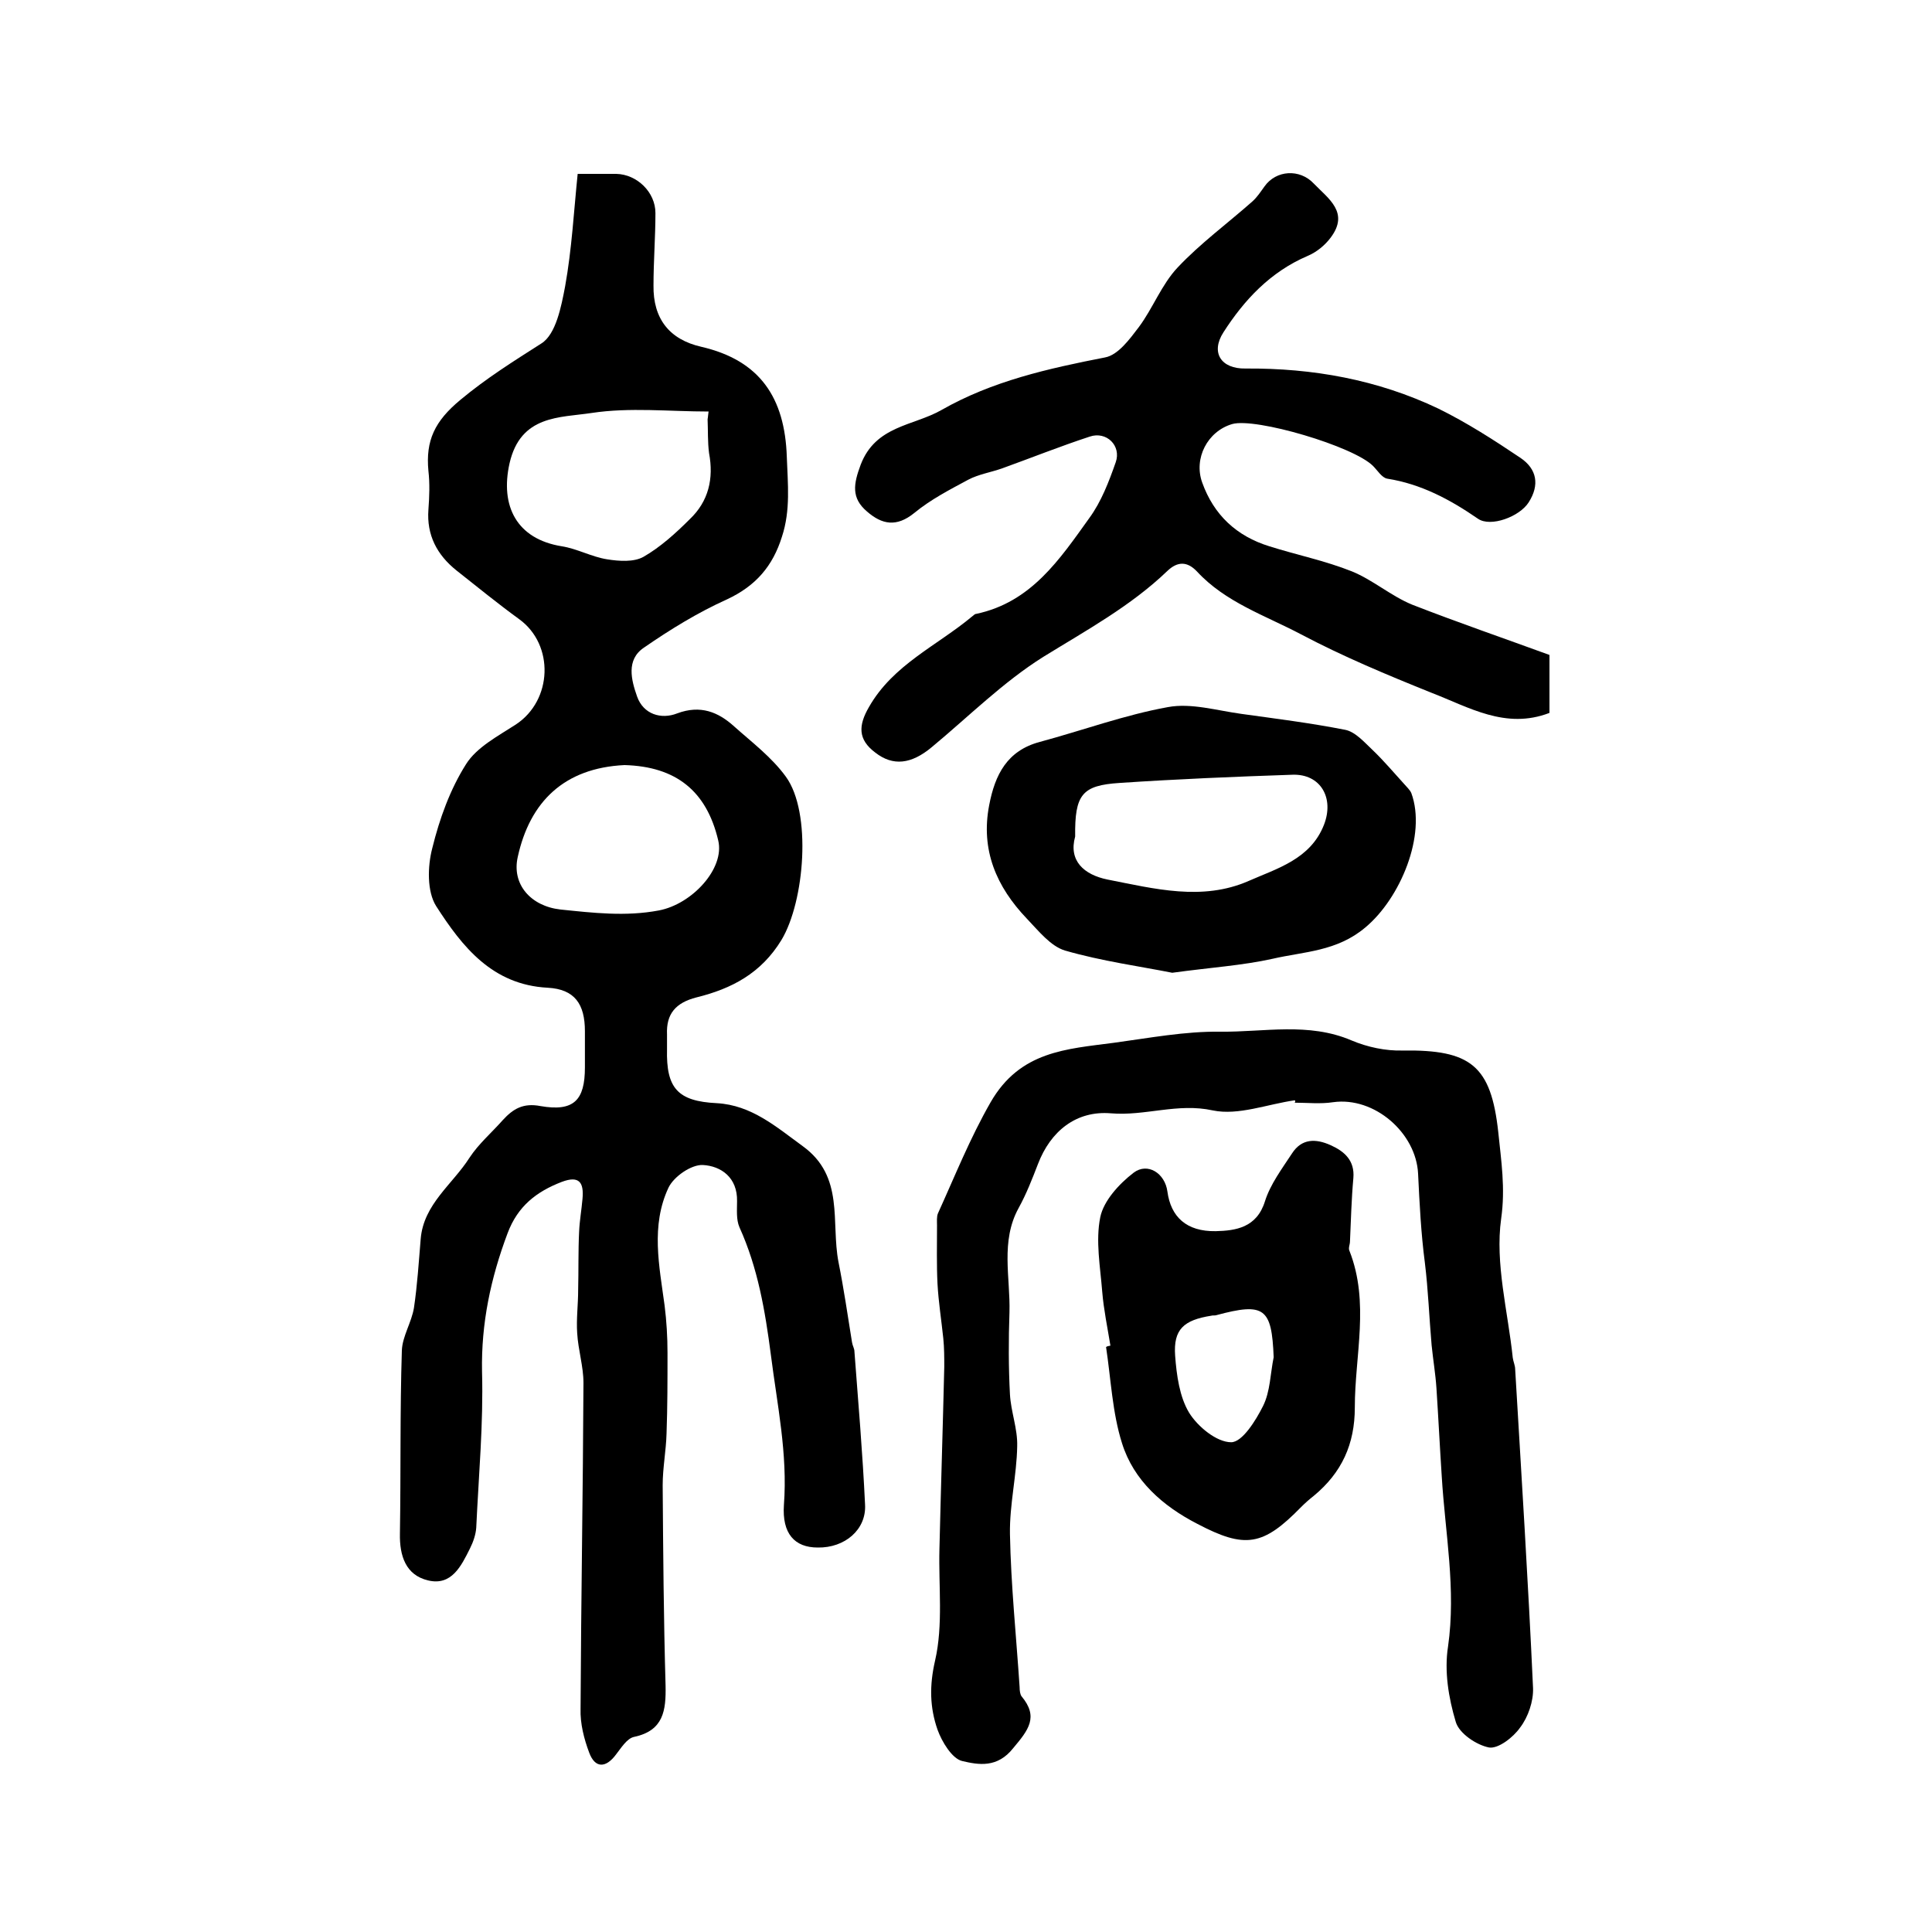 <?xml version="1.0" encoding="utf-8"?>
<!-- Generator: Adobe Illustrator 22.0.0, SVG Export Plug-In . SVG Version: 6.00 Build 0)  -->
<svg version="1.1" id="图层_1" xmlns="http://www.w3.org/2000/svg" xmlns:xlink="http://www.w3.org/1999/xlink" x="0px" y="0px"
	 viewBox="0 0 400 400" style="enable-background:new 0 0 400 400;" xml:space="preserve">
<style type="text/css">
	.st0{fill:#FFFFFF;}
</style>
<g>
	
	<path d="M119.6,36c3.4,0,5.7,0,8,0c4.3,0.1,8.1,3.8,8.1,8.1c0,5-0.4,10-0.4,15c-0.1,6.9,3.3,11.2,9.9,12.7
		c12.1,2.8,17.3,10.5,17.7,22.8c0.2,5.6,0.8,11-1,16.5c-1.9,6.1-5.4,10.2-11.4,13c-6,2.7-11.7,6.2-17.2,10
		c-3.7,2.5-2.6,6.7-1.4,10.1c1.3,3.7,5,4.8,8.3,3.5c4.8-1.8,8.5-0.3,11.8,2.7c3.7,3.3,7.8,6.4,10.7,10.4c5.4,7.4,3.9,25.8-0.9,33.8
		c-4.2,6.9-10.3,10.1-17.6,11.9c-4.3,1.1-6.3,3.4-6.1,7.7c0,1,0,2,0,3c-0.2,8.1,2.2,10.8,10.3,11.2c7.2,0.4,12.3,4.9,17.8,8.9
		c8.7,6.3,5.8,15.7,7.4,24c1.1,5.5,1.9,11,2.8,16.6c0.1,0.7,0.5,1.3,0.5,1.9c0.8,10.6,1.7,21.1,2.2,31.7c0.3,5.2-4.2,9-9.8,8.9
		c-4.8,0-7.4-2.9-7-8.8c0.8-10.6-1.4-20.8-2.7-31.1c-1.2-9.2-2.7-18-6.5-26.4c-0.7-1.6-0.5-3.6-0.5-5.4c0.1-4.9-3.3-7.3-7.1-7.5
		c-2.4-0.1-6,2.4-7.1,4.7c-3.7,7.9-1.9,16.2-0.8,24.4c0.4,3.2,0.6,6.5,0.6,9.8c0,5.6,0,11.1-0.2,16.7c-0.1,3.6-0.8,7.1-0.8,10.7
		c0.1,13.8,0.2,27.7,0.6,41.5c0.1,5.1-0.4,9.3-6.5,10.6c-1.5,0.3-2.7,2.3-3.8,3.7c-2.1,2.8-4.3,2.8-5.5-0.4
		c-1.1-2.9-1.9-6.1-1.8-9.1c0.1-22.5,0.5-45,0.6-67.5c0-3.4-1.1-6.8-1.3-10.3c-0.2-2.9,0.2-5.9,0.2-8.9c0.1-4,0-8.1,0.2-12.1
		c0.1-2.3,0.5-4.5,0.7-6.8c0.3-3.3-0.6-4.9-4.3-3.5c-5.2,2-9.1,5-11.2,10.6c-3.5,9.3-5.5,18.7-5.3,28.7c0.3,10.7-0.7,21.5-1.2,32.3
		c-0.1,1.4-0.6,2.9-1.3,4.3c-1.8,3.6-3.8,7.8-8.7,6.6c-4.6-1.1-5.9-5.1-5.8-9.7c0.2-12.6,0-25.3,0.4-37.9c0.1-2.9,2-5.8,2.5-8.8
		c0.7-4.7,1-9.5,1.4-14.3c0.6-7.2,6.6-11.3,10.1-16.8c1.9-2.9,4.6-5.2,6.9-7.8c2.1-2.3,4.2-3.6,7.8-2.9c6.9,1.2,9.2-1.2,9.2-8
		c0-2.5,0-5,0-7.5c0-5.6-2.1-8.7-7.7-9c-11.5-0.6-17.7-8.5-23.1-16.9c-1.9-3-1.8-8.2-0.8-12c1.5-6.1,3.7-12.2,7-17.4
		c2.2-3.5,6.6-5.8,10.3-8.2c7.6-5,8-16.5,0.7-21.8c-4.4-3.2-8.7-6.7-13-10.1c-4-3.2-6.2-7.3-5.8-12.6c0.2-2.7,0.3-5.4,0-8
		c-0.6-6.3,1.3-10.3,6.6-14.7c5.4-4.5,11-8,16.8-11.7c3-1.9,4.1-7.6,4.9-11.8C118.4,51.5,118.8,43.8,119.6,36z M146.5,86.8
		c0.1-0.5,0.1-1,0.2-1.6c-8.1,0-16.3-0.9-24.2,0.3c-6.6,1-14.7,0.4-17,10.4c-2,8.9,1.5,15.7,10.8,17.2c3.2,0.5,6.2,2.2,9.4,2.7
		c2.5,0.4,5.5,0.6,7.5-0.5c3.5-2,6.7-4.9,9.6-7.8c3.9-3.7,5-8.4,4-13.7C146.5,91.5,146.6,89.1,146.5,86.8z M129.3,158.4
		c-12.5,0.6-19.6,7.6-22.1,19c-1.3,5.7,2.7,10.2,8.8,10.9c6.8,0.7,13.5,1.5,20.4,0.2c6.9-1.3,13.7-8.7,12.3-14.5
		C146.3,163.8,140,158.7,129.3,158.4z"/>
	<path d="M268.1,227.8c-5.7,0.8-11.7,3.2-17,2.1c-7.3-1.6-14,1.2-21.1,0.6c-7.2-0.6-12.5,3.7-15.1,10.5c-1.2,3.1-2.4,6.2-4,9.1
		c-3.8,6.9-1.7,14.4-1.9,21.6c-0.2,5.7-0.2,11.4,0.1,17c0.2,3.6,1.6,7.1,1.5,10.7c-0.1,6.1-1.6,12.1-1.5,18.2
		c0.2,10.6,1.3,21.1,2,31.7c0,0.7,0.1,1.5,0.4,1.9c3.6,4.3,1.4,7-1.7,10.7c-3.3,4.2-7.2,3.5-10.6,2.7c-2.1-0.5-4.2-4-5.1-6.5
		c-1.6-4.6-1.7-9.1-0.5-14.3c1.7-7.4,0.7-15.4,0.9-23.1c0.3-12.6,0.7-25.1,1-37.7c0-2,0-3.9-0.2-5.9c-0.4-3.8-1-7.6-1.2-11.3
		c-0.2-4-0.1-8-0.1-12.1c0-0.8-0.1-1.8,0.2-2.5c3.5-7.7,6.6-15.5,10.9-23c6.1-10.6,15.7-11,25.5-12.3c7.4-1,14.7-2.4,22.1-2.3
		c9,0.1,18.2-2,27.1,1.8c3.3,1.4,7.1,2.2,10.6,2.1c14.1-0.2,18.3,3.1,19.8,16.9c0.6,5.9,1.5,11.6,0.6,17.9
		c-1.3,9.3,1.4,19.2,2.4,28.8c0.1,0.8,0.5,1.6,0.5,2.4c1.3,22,2.7,44,3.7,66c0.1,2.7-1,6-2.7,8.2c-1.4,2-4.5,4.4-6.4,4.1
		c-2.6-0.5-6.2-2.9-6.9-5.3c-1.5-5-2.4-10.5-1.6-15.6c1.7-11.9-0.6-23.5-1.3-35.2c-0.4-6.1-0.7-12.2-1.1-18.3c-0.2-3-0.7-5.9-1-8.9
		c-0.5-5.7-0.7-11.4-1.4-17.1c-0.8-6.1-1.1-12.2-1.4-18.4c-0.4-8.4-9-16-17.6-14.8c-2.6,0.4-5.3,0.1-8,0.1
		C268.2,228.2,268.2,228,268.1,227.8z"/>
	<path d="M320.8,135.6c0,4.8,0,8.4,0,12c-9.1,3.5-16.7-1.2-24.5-4.2c-9.2-3.7-18.3-7.5-27-12.1c-7.4-3.9-15.6-6.6-21.5-13
		c-2-2.1-4-2.1-6.1-0.1c-7.6,7.3-16.8,12.3-25.7,17.8c-8.3,5.2-15.5,12.4-23.1,18.7c-4.2,3.5-8,4-11.7,1.1c-3.6-2.7-3.5-5.6-1.3-9.4
		c5-8.8,14.1-12.7,21.4-18.8c0.3-0.2,0.5-0.5,0.8-0.5c11.4-2.4,17.3-11.3,23.4-19.8c2.5-3.4,4.1-7.6,5.5-11.6
		c1.2-3.4-1.9-6.5-5.4-5.3c-6.1,2-12.1,4.4-18.2,6.6c-2.3,0.8-4.8,1.2-6.9,2.3c-3.9,2.1-7.8,4.1-11.2,6.9c-3.7,3-6.7,2.4-9.8-0.3
		c-3.3-2.8-2.8-5.7-1.3-9.7c3.1-8.1,10.9-8,16.7-11.3c10.5-6,22.1-8.6,33.9-10.9c2.7-0.5,5.1-3.8,7-6.3c2.9-3.9,4.7-8.8,8-12.3
		c4.7-5,10.3-9.1,15.5-13.7c1-0.9,1.7-2,2.5-3.1c2.4-3.4,7.3-3.7,10.2-0.6c3.1,3.2,7.4,6,3.5,11.2c-1.2,1.6-2.9,3-4.8,3.8
		c-7.7,3.3-13.1,9.1-17.4,15.8c-2.7,4.2-0.5,7.6,4.6,7.5c13.9-0.1,27.3,2.3,39.9,8.3c5.9,2.9,11.5,6.5,17,10.2
		c3.4,2.3,4,5.6,1.7,9.2c-1.9,3-7.9,5.2-10.5,3.4c-5.8-4-11.8-7.2-18.8-8.3c-1.1-0.2-2-1.7-2.9-2.6c-4-4.1-24.4-10.1-29.2-8.7
		c-5.1,1.5-8,7.1-6.2,12.1c2.4,6.7,7.1,11.1,13.9,13.2c5.7,1.8,11.6,3,17.1,5.2c4.4,1.8,8.1,5.1,12.5,6.9
		C301.9,128.9,311.5,132.2,320.8,135.6z"/>
	<path d="M229.9,278.6c-0.6-3.7-1.4-7.5-1.7-11.2c-0.4-5.1-1.4-10.5-0.4-15.4c0.7-3.4,3.9-6.9,6.9-9.2c2.9-2.2,6.5,0.1,7,3.9
		c0.7,5.2,3.9,8.3,10,8.2c4.1-0.1,8.5-0.7,10.2-6.2c1.1-3.5,3.5-6.7,5.6-9.9c2-3.1,4.9-3.1,8-1.7c2.9,1.3,5,3.2,4.7,6.8
		c-0.4,4.4-0.5,8.7-0.7,13.1c0,0.7-0.4,1.4-0.1,2c4.2,10.7,1.1,21.6,1.1,32.4c0,7.6-2.7,13.5-8.5,18.3c-0.9,0.7-1.8,1.5-2.6,2.3
		c-7.9,8.1-11.6,8.7-21.5,3.5c-7.2-3.7-13.2-9-15.6-16.7c-2-6.3-2.3-13.3-3.3-19.9C229.2,278.7,229.5,278.7,229.9,278.6z M263.7,281
		c-0.4-10.2-1.9-11.4-11.9-8.7c-0.3,0.1-0.7,0-1,0.1c-5.7,0.9-7.9,2.8-7.5,8.3c0.3,4,0.9,8.5,2.9,11.8c1.8,2.9,5.7,6.1,8.7,6.1
		c2.3,0,5.1-4.5,6.6-7.5C263,288.1,263,284.4,263.7,281z"/>
	<path d="M242.7,201.4c-6.5-1.3-14.6-2.4-22.2-4.6c-3-0.9-5.5-4.1-7.9-6.6c-6.3-6.6-9.6-14.2-7.8-23.5c1.2-6.3,3.7-11.3,10.5-13.1
		c8.9-2.4,17.6-5.6,26.5-7.2c4.8-0.9,10.1,0.7,15.2,1.4c7.2,1,14.4,1.9,21.5,3.3c2.1,0.4,4,2.6,5.7,4.2c2.3,2.2,4.4,4.7,6.5,7
		c0.5,0.6,1.2,1.2,1.5,1.9c3.2,8.7-2.3,21.8-9.5,27.8c-5.9,5-12.7,5-19.2,6.5C257.2,199.9,250.7,200.3,242.7,201.4z M222.6,173.2
		c-1.4,5,1.8,7.9,6.7,8.9c9.7,1.9,19.6,4.5,29.2,0.3c5.9-2.6,12.8-4.5,15.6-11.6c2.2-5.6-0.7-10.6-6.5-10.4
		c-11.9,0.4-23.9,0.9-35.8,1.7C224,162.6,222.5,164.5,222.6,173.2z"/>
	
	
	
	
</g>
</svg>

